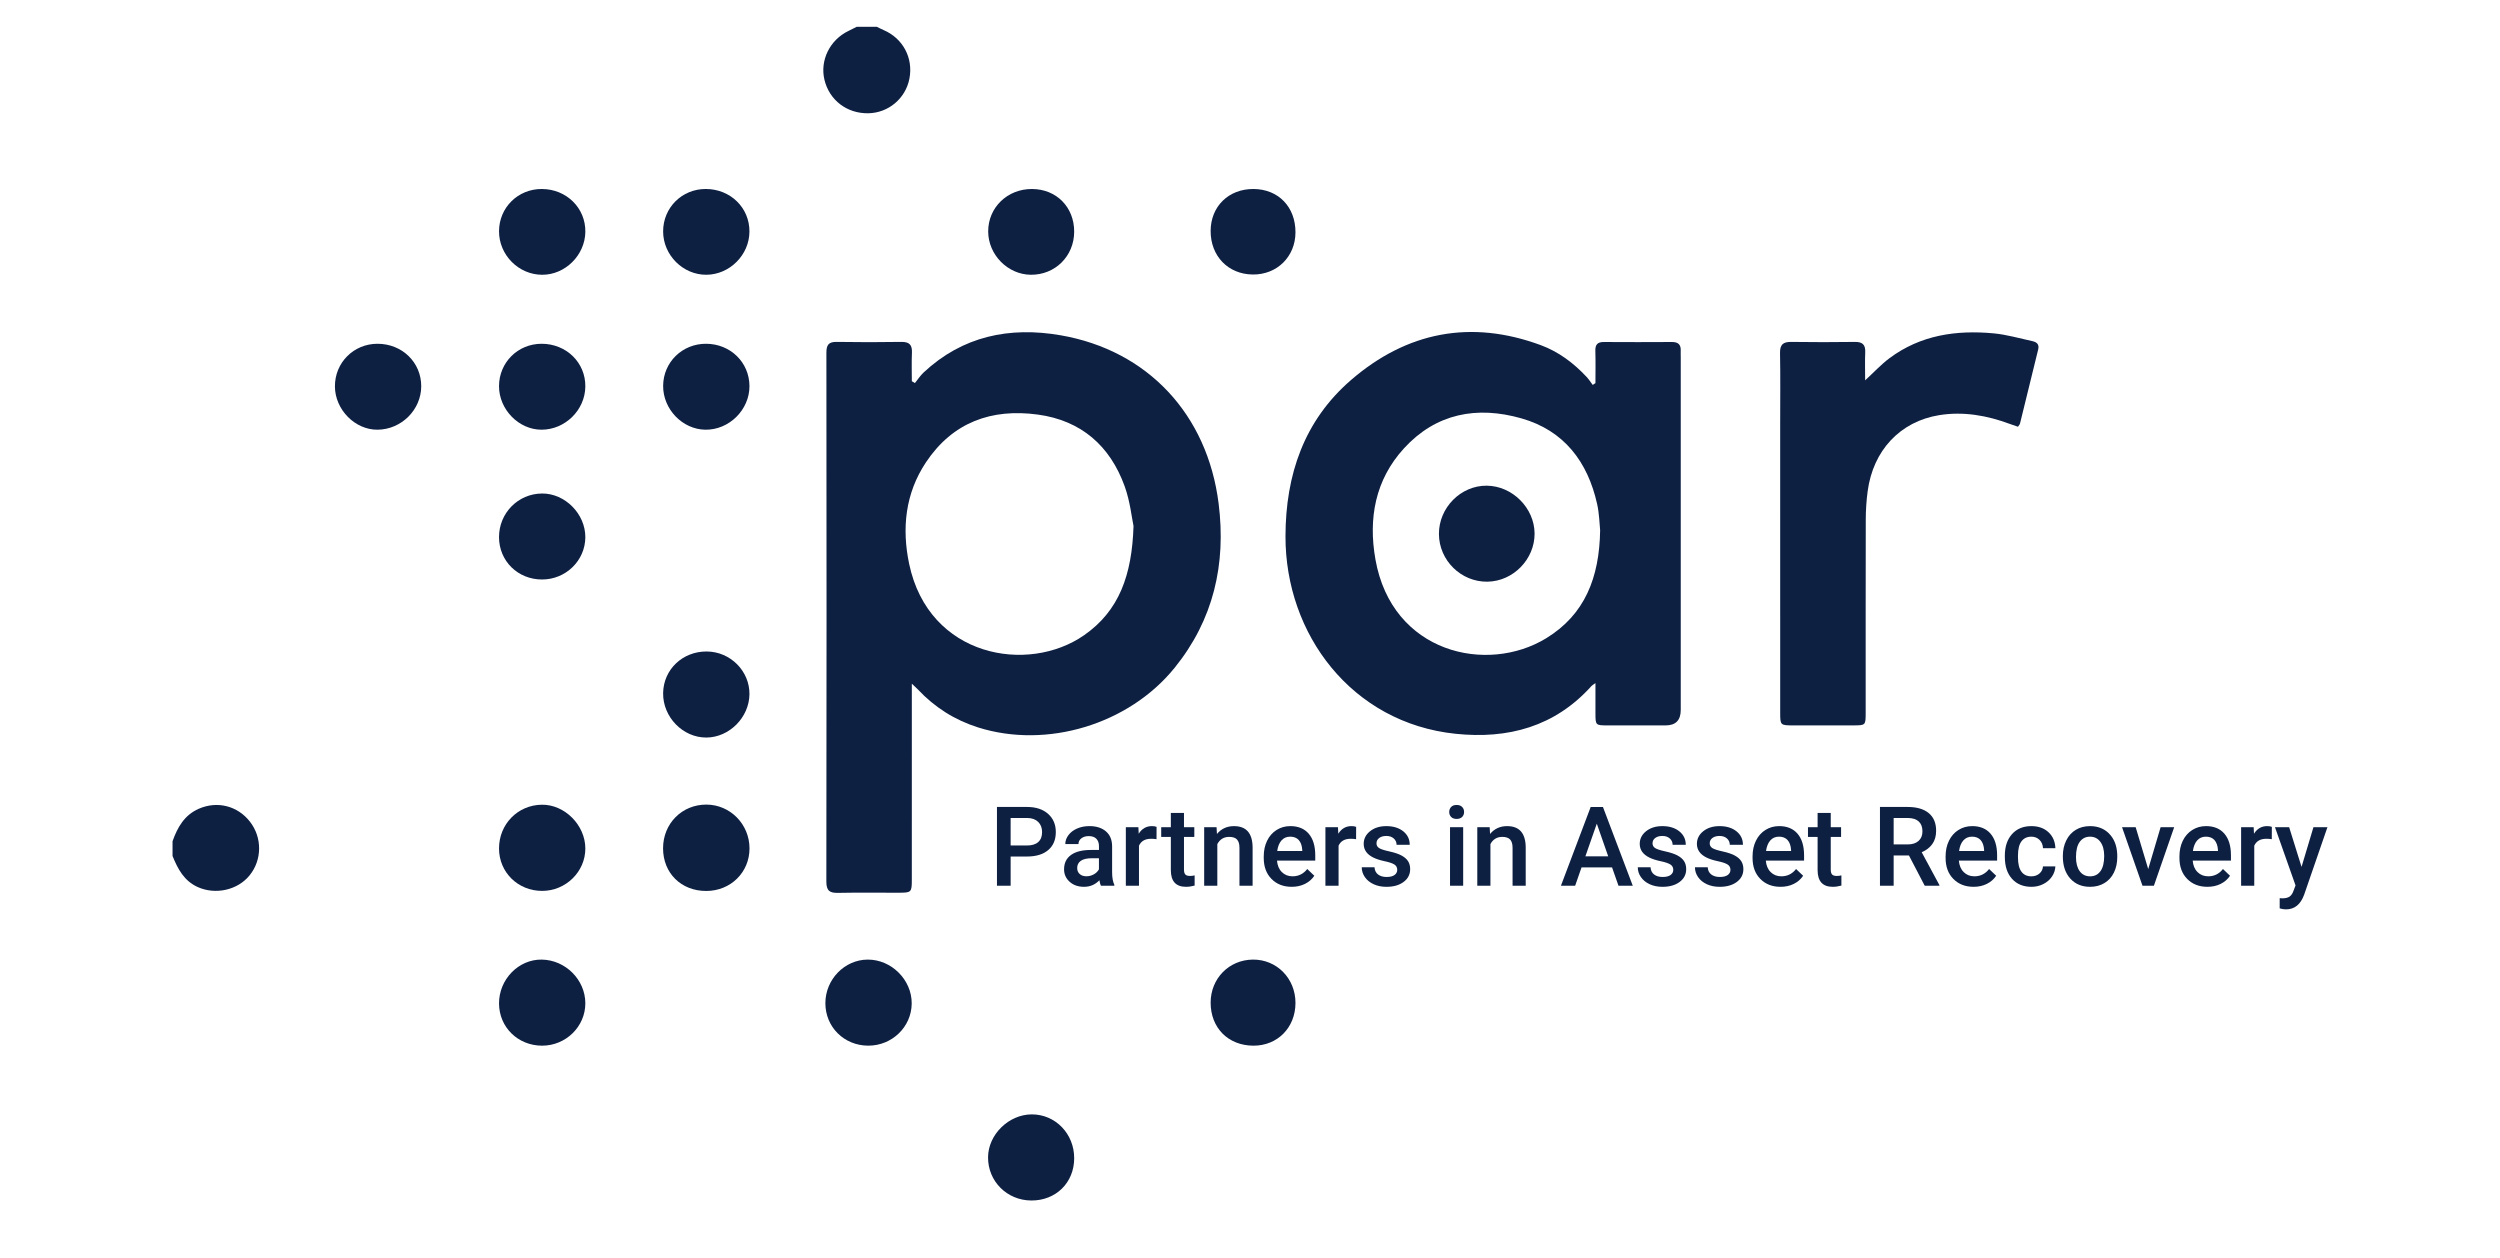 <?xml version="1.0" encoding="UTF-8"?> <svg xmlns="http://www.w3.org/2000/svg" version="1.1" viewBox="0 0 220.919 111.143"><defs><style> .cls-1 { fill: #0e2042; } </style></defs><g><g id="Layer_1"><g><path class="cls-1" d="M76.731,10.009c1.776-.032,3.289-1.302,3.63-3.048.359-1.834-.569-3.577-2.289-4.308-.198-.084-.389-.187-.583-.282h-1.792c-.241.121-.481.246-.724.364-1.643.791-2.532,2.599-2.119,4.316.433,1.803,1.991,2.992,3.877,2.958Z"></path><path class="cls-1" d="M17.57,71.466c-1.282.562-1.885,1.645-2.323,2.873v1.303c.466,1.144,1.012,2.2,2.238,2.75,1.55.695,3.507.277,4.574-1.042,1.108-1.369,1.119-3.34.028-4.741-1.099-1.411-2.9-1.851-4.518-1.142Z"></path><path class="cls-1" d="M103.794,59.019c3.446-4.257,4.562-9.162,3.895-14.507-.985-7.889-6.268-13.556-13.98-14.887-4.497-.776-8.65.069-12.098,3.297-.289.271-.509.617-.761.928-.091-.054-.182-.109-.273-.163,0-.838-.028-1.676.009-2.512.031-.694-.223-.974-.94-.962-1.9.032-3.802.032-5.702 0-.717-.012-.917.259-.917.958.017,15.575.019,31.151-.004,46.726-.001.814.288,1.021,1.039,1.005,1.791-.038,3.584-.009,5.376-.013,1.099-.003,1.138-.04,1.138-1.15.003-5.4.001-10.8.001-16.2,0-.313,0-.626,0-1.121.279.265.414.382.536.511,1.481,1.577,3.253,2.699,5.313,3.351,6.081,1.925,13.328-.271,17.367-5.26ZM80.342,49.842c-.662-3.144-.352-6.238,1.487-8.995,2.363-3.542,5.803-4.769,9.891-4.211,3.816.52,6.376,2.759,7.667,6.343.479,1.331.625,2.781.779,3.503-.135,4.346-1.274,7.495-4.365,9.649-4.952,3.451-13.723,1.952-15.459-6.29Z"></path><path class="cls-1" d="M140.642,60.617c.073-.081.178-.133.344-.252,0,.955-.002,1.794 0,2.634.003,1.096.004,1.1,1.069,1.103,1.71.004,3.421.002,5.131.001q1.335-.001,1.338-1.358c.001-10.39 0-20.78 0-31.17,0-.19-.011-.38-.002-.57.028-.547-.22-.787-.774-.783-2.009.012-4.018.012-6.027 0-.562-.003-.761.239-.744.791.03.946.008,1.894.008,2.842-.08.053-.16.106-.24.159-.178-.235-.336-.488-.536-.702-1.145-1.229-2.475-2.229-4.046-2.81-6.192-2.291-11.859-1.173-16.781,3.083-4.147,3.586-5.775,8.366-5.787,13.8-.019,8.67,5.862,16.502,15.026,17.458,4.649.485,8.784-.627,12.019-4.227ZM136.645,56.394c-5.229,3.207-13.643,1.331-15.103-6.969-.636-3.615-.023-7.021,2.525-9.806,2.84-3.105,6.463-3.762,10.367-2.652,3.776,1.074,5.868,3.833,6.702,7.581.193.866.206,1.772.264,2.311-.064,4.208-1.366,7.456-4.756,9.535Z"></path><path class="cls-1" d="M171.369,36.685c2.127-.343,4.216.025,6.233.776.243.09.49.17.721.25.093-.141.16-.202.178-.275.538-2.184,1.065-4.37,1.608-6.553.119-.478-.153-.659-.527-.74-1.136-.247-2.267-.579-3.418-.686-3.301-.307-6.458.152-9.199,2.198-.73.545-1.356,1.227-2.147,1.955,0-.921-.025-1.706.008-2.489.028-.667-.246-.915-.91-.906-1.873.025-3.746.028-5.619-.001-.722-.011-1.014.228-1.0.986.04,2.061.013,4.123.013,6.184,0,8.518-.001,17.035.001,25.553 0,1.162.004,1.164,1.186,1.165,1.764.002,3.529.003,5.293-.001,1.065-.002,1.075-.013,1.075-1.105.002-5.697-.006-11.393.008-17.089.002-.837.058-1.68.169-2.51.478-3.579,2.856-6.152,6.327-6.712Z"></path><path class="cls-1" d="M62.435,71.1c-2.169-.012-3.844,1.674-3.842,3.868.002,2.189,1.599,3.766,3.813,3.765,2.163-.002,3.836-1.653,3.826-3.777-.01-2.124-1.703-3.844-3.796-3.856Z"></path><path class="cls-1" d="M47.88,71.11c-2.134.028-3.79,1.726-3.783,3.88.007,2.1,1.674,3.735,3.808,3.737,2.095.001,3.825-1.698,3.82-3.751-.005-2.062-1.825-3.892-3.845-3.865Z"></path><path class="cls-1" d="M76.668,84.797c-2.043.015-3.73,1.757-3.731,3.85-.001,2.107,1.65,3.747,3.779,3.756,2.107.009,3.829-1.654,3.849-3.717.02-2.096-1.792-3.905-3.897-3.889Z"></path><path class="cls-1" d="M47.879,84.797c-2.054-.034-3.792,1.75-3.781,3.882.01,2.099,1.674,3.725,3.81,3.725,2.098,0,3.82-1.691,3.817-3.748-.003-2.072-1.749-3.824-3.846-3.859Z"></path><path class="cls-1" d="M91.168,98.475c-2.029.009-3.837,1.78-3.856,3.778-.021,2.129,1.672,3.824,3.826,3.833,2.168.009,3.775-1.57,3.786-3.72.011-2.171-1.658-3.9-3.756-3.891Z"></path><path class="cls-1" d="M47.867,30.378c-2.104-.004-3.771,1.655-3.77,3.754.001,2.052,1.744,3.838,3.749,3.84,2.092.003,3.858-1.735,3.879-3.816.022-2.112-1.676-3.774-3.858-3.778Z"></path><path class="cls-1" d="M47.896,43.61c-2.116.014-3.806,1.734-3.799,3.864.007,2.104,1.66,3.731,3.795,3.735,2.102.005,3.821-1.668,3.833-3.728.012-2.065-1.789-3.885-3.829-3.872Z"></path><path class="cls-1" d="M47.886,16.7c-2.111-.008-3.779,1.634-3.788,3.728-.009,2.096,1.723,3.848,3.812,3.853,2.037.005,3.783-1.728,3.816-3.785.034-2.108-1.665-3.787-3.84-3.795Z"></path><path class="cls-1" d="M62.436,24.28c2.051-.022,3.777-1.756,3.791-3.809.014-2.115-1.682-3.77-3.864-3.771-2.107-.001-3.766,1.654-3.764,3.753.002,2.094,1.762,3.849,3.837,3.827Z"></path><path class="cls-1" d="M91.091,24.28c2.147.02,3.827-1.647,3.832-3.801.006-2.172-1.565-3.767-3.721-3.778-2.18-.012-3.88,1.632-3.878,3.749.002,2.058,1.726,3.811,3.767,3.83Z"></path><path class="cls-1" d="M33.348,30.378c-2.102.004-3.762,1.673-3.752,3.771.01,2.05,1.777,3.842,3.769,3.823,2.104-.02,3.852-1.758,3.858-3.835.006-2.117-1.692-3.764-3.876-3.759Z"></path><path class="cls-1" d="M62.318,37.972c2.104.038,3.925-1.763,3.91-3.865-.015-2.091-1.683-3.717-3.825-3.729-2.113-.011-3.792,1.631-3.803,3.72-.012,2.058,1.697,3.838,3.719,3.874Z"></path><path class="cls-1" d="M62.429,65.176c2.022-.018,3.772-1.779,3.798-3.82.026-2.055-1.685-3.772-3.771-3.786-2.141-.014-3.827,1.593-3.857,3.676-.031,2.119,1.752,3.947,3.83,3.929Z"></path><path class="cls-1" d="M110.706,84.797c-2.107.022-3.724,1.674-3.725,3.805-0,2.23,1.55,3.792,3.775,3.802,2.131.01,3.716-1.594,3.722-3.768.006-2.172-1.653-3.861-3.772-3.839Z"></path><path class="cls-1" d="M110.705,24.258c2.144.022,3.764-1.576,3.773-3.72.009-2.257-1.514-3.829-3.718-3.837-2.188-.008-3.767,1.536-3.779,3.695-.012,2.228,1.542,3.84,3.723,3.862Z"></path><path class="cls-1" d="M131.382,42.918c-2.298-.019-4.24,1.946-4.227,4.276.013,2.33,1.958,4.239,4.283,4.208,2.275-.031,4.183-1.98,4.17-4.259-.013-2.253-1.966-4.206-4.226-4.224Z"></path><path class="cls-1" d="M88.099,71.31v6.961h1.209v-2.582h1.439c.806,0,1.433-.19,1.881-.57.448-.38.672-.911.672-1.594,0-.667-.229-1.203-.686-1.608s-1.075-.608-1.853-.608h-2.663ZM91.742,72.631c.23.225.344.525.344.901,0,.383-.113.675-.34.877-.226.203-.554.304-.985.304h-1.454v-2.429h1.487c.402.007.717.122.947.346Z"></path><path class="cls-1" d="M98.273,74.742c-.009-.551-.194-.979-.554-1.284-.36-.304-.843-.457-1.449-.457-.398,0-.759.07-1.083.21-.323.14-.579.334-.767.581-.188.247-.282.512-.282.796h1.162c0-.204.084-.372.254-.504.169-.132.386-.199.65-.199.306,0,.534.081.684.242.15.161.225.375.225.643v.339h-.713c-.762,0-1.347.148-1.757.442-.41.295-.614.718-.614,1.27,0,.437.164.803.492,1.1.328.296.752.445,1.272.445.536,0,.988-.193,1.358-.579.038.223.083.384.134.483h1.186v-.082c-.131-.277-.196-.648-.196-1.114v-2.333ZM97.111,76.817c-.102.188-.254.338-.457.449-.203.112-.418.168-.648.168-.249,0-.447-.066-.595-.199-.148-.132-.223-.31-.223-.533,0-.274.109-.486.325-.636.217-.15.54-.225.971-.225h.626v.976Z"></path><path class="cls-1" d="M100.625,73.676l-.029-.579h-1.109v5.173h1.162v-3.538c.185-.408.543-.612,1.076-.612.163,0,.321.013.474.038l.005-1.09c-.108-.044-.246-.067-.411-.067-.497,0-.886.225-1.167.674Z"></path><path class="cls-1" d="M104.743,77.274c-.078-.088-.117-.23-.117-.428v-2.888h.913v-.861h-.913v-1.257h-1.162v1.257h-.851v.861h.851v2.931c0,.985.446,1.477,1.338,1.477.246,0,.5-.037.765-.11v-.899c-.137.032-.273.048-.407.048-.2,0-.34-.043-.418-.131Z"></path><path class="cls-1" d="M107.572,74.589c.229-.424.579-.636,1.047-.636.322,0,.554.079.696.236.142.158.213.401.213.729v3.352h1.162v-3.418c-.019-1.233-.567-1.85-1.645-1.85-.622,0-1.123.231-1.506.693l-.034-.598h-1.095v5.173h1.162v-3.681Z"></path><path class="cls-1" d="M114.017,73.002c-.443,0-.845.113-1.205.339s-.64.542-.839.949c-.199.406-.299.868-.299,1.384v.143c0,.771.229,1.389.686,1.853.457.464,1.054.696,1.79.696.431,0,.818-.085,1.164-.256.346-.171.622-.41.83-.72l-.626-.598c-.335.43-.768.646-1.3.646-.379,0-.694-.124-.944-.373-.251-.248-.393-.586-.428-1.013h3.38v-.469c0-.822-.192-1.458-.576-1.907s-.928-.674-1.633-.674ZM115.078,75.201h-2.213c.054-.398.179-.709.375-.932.196-.223.453-.335.772-.335.322,0,.574.1.755.299.182.199.286.493.311.882v.086Z"></path><path class="cls-1" d="M118.262,73.676l-.029-.579h-1.109v5.173h1.162v-3.538c.185-.408.543-.612,1.075-.612.163,0,.32.013.474.038l.005-1.09c-.109-.044-.246-.067-.412-.067-.497,0-.886.225-1.166.674Z"></path><path class="cls-1" d="M123.844,75.596c-.26-.139-.618-.258-1.074-.359-.456-.1-.759-.2-.908-.299-.15-.099-.225-.237-.225-.416,0-.198.081-.355.242-.474.161-.118.369-.177.624-.177.274,0,.494.074.66.223s.249.334.249.557h1.162c0-.488-.19-.884-.571-1.19-.381-.306-.88-.459-1.499-.459-.58,0-1.058.15-1.434.449-.376.299-.564.672-.564,1.119,0,.532.29.939.87,1.219.264.127.594.233.99.316.395.083.678.179.849.287.17.108.255.266.255.473,0,.188-.079.34-.239.457-.16.116-.393.174-.698.174-.316,0-.569-.074-.76-.222-.191-.148-.295-.359-.311-.634h-1.129c0,.309.092.598.277.866.185.268.443.478.775.631.331.153.709.23,1.133.23.625,0,1.13-.144,1.516-.433.386-.288.579-.665.579-1.131,0-.277-.063-.513-.189-.707-.127-.195-.319-.361-.579-.499Z"></path><path class="cls-1" d="M128.718,71.132c-.211,0-.372.059-.485.177-.113.118-.17.266-.17.445,0,.175.057.321.17.437.113.117.274.175.485.175s.373-.058.488-.175c.115-.116.172-.262.172-.437,0-.179-.057-.327-.172-.445-.115-.118-.277-.177-.488-.177Z"></path><rect class="cls-1" x="128.135" y="73.097" width="1.162" height="5.173"></rect><path class="cls-1" d="M133.179,73.002c-.622,0-1.123.231-1.506.693l-.034-.598h-1.095v5.173h1.162v-3.681c.229-.424.579-.636,1.047-.636.322,0,.554.079.696.236.142.158.213.401.213.729v3.352h1.162v-3.418c-.019-1.233-.567-1.85-1.645-1.85Z"></path><path class="cls-1" d="M140.565,71.31l-2.63,6.961h1.257l.564-1.621h2.697l.569,1.621h1.262l-2.635-6.961h-1.085ZM140.096,75.674l1.009-2.888,1.009,2.888h-2.018Z"></path><path class="cls-1" d="M148.237,75.596c-.26-.139-.618-.258-1.074-.359-.456-.1-.759-.2-.908-.299-.15-.099-.225-.237-.225-.416,0-.198.081-.355.242-.474.161-.118.369-.177.624-.177.274,0,.494.074.66.223s.249.334.249.557h1.162c0-.488-.19-.884-.571-1.19-.381-.306-.88-.459-1.499-.459-.58,0-1.058.15-1.434.449-.376.299-.564.672-.564,1.119,0,.532.29.939.87,1.219.264.127.594.233.99.316.395.083.678.179.849.287.17.108.255.266.255.473,0,.188-.079.34-.239.457-.16.116-.393.174-.698.174-.316,0-.569-.074-.76-.222-.191-.148-.295-.359-.311-.634h-1.129c0,.309.092.598.277.866.185.268.443.478.775.631.331.153.709.23,1.133.23.625,0,1.13-.144,1.516-.433.386-.288.579-.665.579-1.131,0-.277-.063-.513-.189-.707-.127-.195-.319-.361-.579-.499Z"></path><path class="cls-1" d="M153.29,75.596c-.26-.139-.618-.258-1.074-.359-.456-.1-.759-.2-.908-.299-.15-.099-.225-.237-.225-.416,0-.198.081-.355.241-.474.161-.118.369-.177.624-.177.274,0,.494.074.66.223s.249.334.249.557h1.162c0-.488-.19-.884-.571-1.19-.381-.306-.88-.459-1.499-.459-.58,0-1.058.15-1.434.449-.376.299-.564.672-.564,1.119,0,.532.29.939.87,1.219.264.127.594.233.99.316.395.083.678.179.849.287.17.108.255.266.255.473,0,.188-.079.34-.239.457-.16.116-.393.174-.698.174-.316,0-.569-.074-.76-.222-.191-.148-.295-.359-.311-.634h-1.129c0,.309.092.598.277.866.185.268.443.478.775.631.331.153.709.23,1.133.23.625,0,1.13-.144,1.516-.433.386-.288.579-.665.579-1.131,0-.277-.063-.513-.189-.707-.127-.195-.319-.361-.579-.499Z"></path><path class="cls-1" d="M157.213,73.002c-.443,0-.845.113-1.205.339-.36.226-.64.542-.839.949-.199.406-.299.868-.299,1.384v.143c0,.771.229,1.389.686,1.853.457.464,1.054.696,1.79.696.431,0,.818-.085,1.164-.256.346-.171.622-.41.83-.72l-.626-.598c-.335.43-.768.646-1.3.646-.379,0-.694-.124-.944-.373-.251-.248-.393-.586-.428-1.013h3.38v-.469c0-.822-.192-1.458-.576-1.907s-.928-.674-1.633-.674ZM158.274,75.201h-2.213c.054-.398.179-.709.375-.932.196-.223.453-.335.772-.335.322,0,.574.1.755.299.182.199.286.493.311.882v.086Z"></path><path class="cls-1" d="M161.896,77.274c-.078-.088-.117-.23-.117-.428v-2.888h.913v-.861h-.913v-1.257h-1.162v1.257h-.851v.861h.851v2.931c0,.985.446,1.477,1.338,1.477.246,0,.5-.037.765-.11v-.899c-.137.032-.273.048-.407.048-.2,0-.34-.043-.418-.131Z"></path><path class="cls-1" d="M170.754,74.585c.225-.314.337-.704.337-1.17,0-.683-.218-1.204-.655-1.565-.437-.361-1.056-.541-1.86-.541h-2.448v6.961h1.21v-2.677h1.349l1.396,2.677h1.296v-.062l-1.563-2.899c.402-.169.715-.411.939-.725ZM168.581,74.618h-1.243v-2.333h1.276c.421.007.737.112.95.316.212.204.318.492.318.866,0,.357-.115.638-.345.844-.229.206-.548.308-.956.308Z"></path><path class="cls-1" d="M174.271,73.002c-.443,0-.845.113-1.205.339-.36.226-.64.542-.839.949-.199.406-.299.868-.299,1.384v.143c0,.771.229,1.389.686,1.853.457.464,1.054.696,1.79.696.431,0,.818-.085,1.164-.256.346-.171.622-.41.83-.72l-.626-.598c-.335.43-.768.646-1.3.646-.379,0-.694-.124-.944-.373-.251-.248-.393-.586-.428-1.013h3.38v-.469c0-.822-.192-1.458-.576-1.907s-.928-.674-1.633-.674ZM175.332,75.201h-2.213c.054-.398.179-.709.375-.932.196-.223.453-.335.772-.335.322,0,.574.1.755.299.182.199.286.493.311.882v.086Z"></path><path class="cls-1" d="M178.636,74.343c.204-.272.494-.408.87-.408.293,0,.534.095.724.287.19.191.291.435.304.731h1.095c-.019-.583-.223-1.054-.61-1.413-.387-.358-.889-.538-1.504-.538-.727,0-1.3.236-1.721.71-.42.473-.631,1.104-.631,1.891v.119c0,.826.212,1.473.636,1.941.424.469.998.703,1.721.703.373,0,.721-.081,1.042-.244.322-.163.577-.383.765-.662.188-.279.288-.58.301-.901h-1.095c-.013.248-.115.458-.306.626-.191.169-.432.254-.722.254-.382,0-.675-.138-.877-.414-.202-.276-.304-.694-.304-1.255v-.187c.003-.554.107-.968.311-1.241Z"></path><path class="cls-1" d="M186.389,73.676c-.435-.449-1.002-.674-1.7-.674-.472,0-.889.109-1.253.327-.363.218-.645.531-.846.937-.2.406-.301.863-.301,1.37v.057c0,.81.22,1.458.657,1.944.438.486,1.022.729,1.752.729.478,0,.899-.11,1.264-.33.365-.22.645-.53.842-.932.196-.401.294-.857.294-1.367l-.005-.272c-.035-.743-.27-1.339-.705-1.788ZM185.614,76.98c-.218.306-.524.459-.916.459s-.698-.151-.918-.452c-.22-.301-.33-.718-.33-1.25,0-.599.112-1.049.335-1.35s.524-.452.904-.452c.386,0,.691.153.916.459s.337.72.337,1.243c0,.59-.109,1.038-.327,1.343Z"></path><polygon class="cls-1" points="189.833 76.798 188.724 73.097 187.519 73.097 189.326 78.271 190.335 78.271 192.128 73.097 190.928 73.097 189.833 76.798"></polygon><path class="cls-1" d="M194.935,73.002c-.443,0-.845.113-1.205.339-.36.226-.64.542-.839.949-.199.406-.299.868-.299,1.384v.143c0,.771.229,1.389.686,1.853.457.464,1.054.696,1.79.696.431,0,.818-.085,1.164-.256s.622-.41.83-.72l-.626-.598c-.335.43-.768.646-1.3.646-.379,0-.694-.124-.944-.373-.251-.248-.393-.586-.428-1.013h3.38v-.469c0-.822-.192-1.458-.576-1.907s-.928-.674-1.633-.674ZM195.996,75.201h-2.213c.054-.398.179-.709.375-.932.196-.223.453-.335.772-.335.322,0,.574.1.755.299.182.199.286.493.311.882v.086Z"></path><path class="cls-1" d="M199.18,73.676l-.029-.579h-1.109v5.173h1.162v-3.538c.185-.408.543-.612,1.075-.612.163,0,.32.013.474.038l.005-1.09c-.109-.044-.246-.067-.412-.067-.497,0-.886.225-1.166.674Z"></path><path class="cls-1" d="M204.434,73.097l-1.052,3.509-1.095-3.509h-1.253l1.817,5.145-.167.444c-.086.252-.203.431-.352.538-.148.106-.369.16-.662.16l-.22-.014v.903c.203.058.39.086.559.086.756,0,1.291-.435,1.607-1.305l2.055-5.957h-1.238Z"></path></g></g></g></svg> 